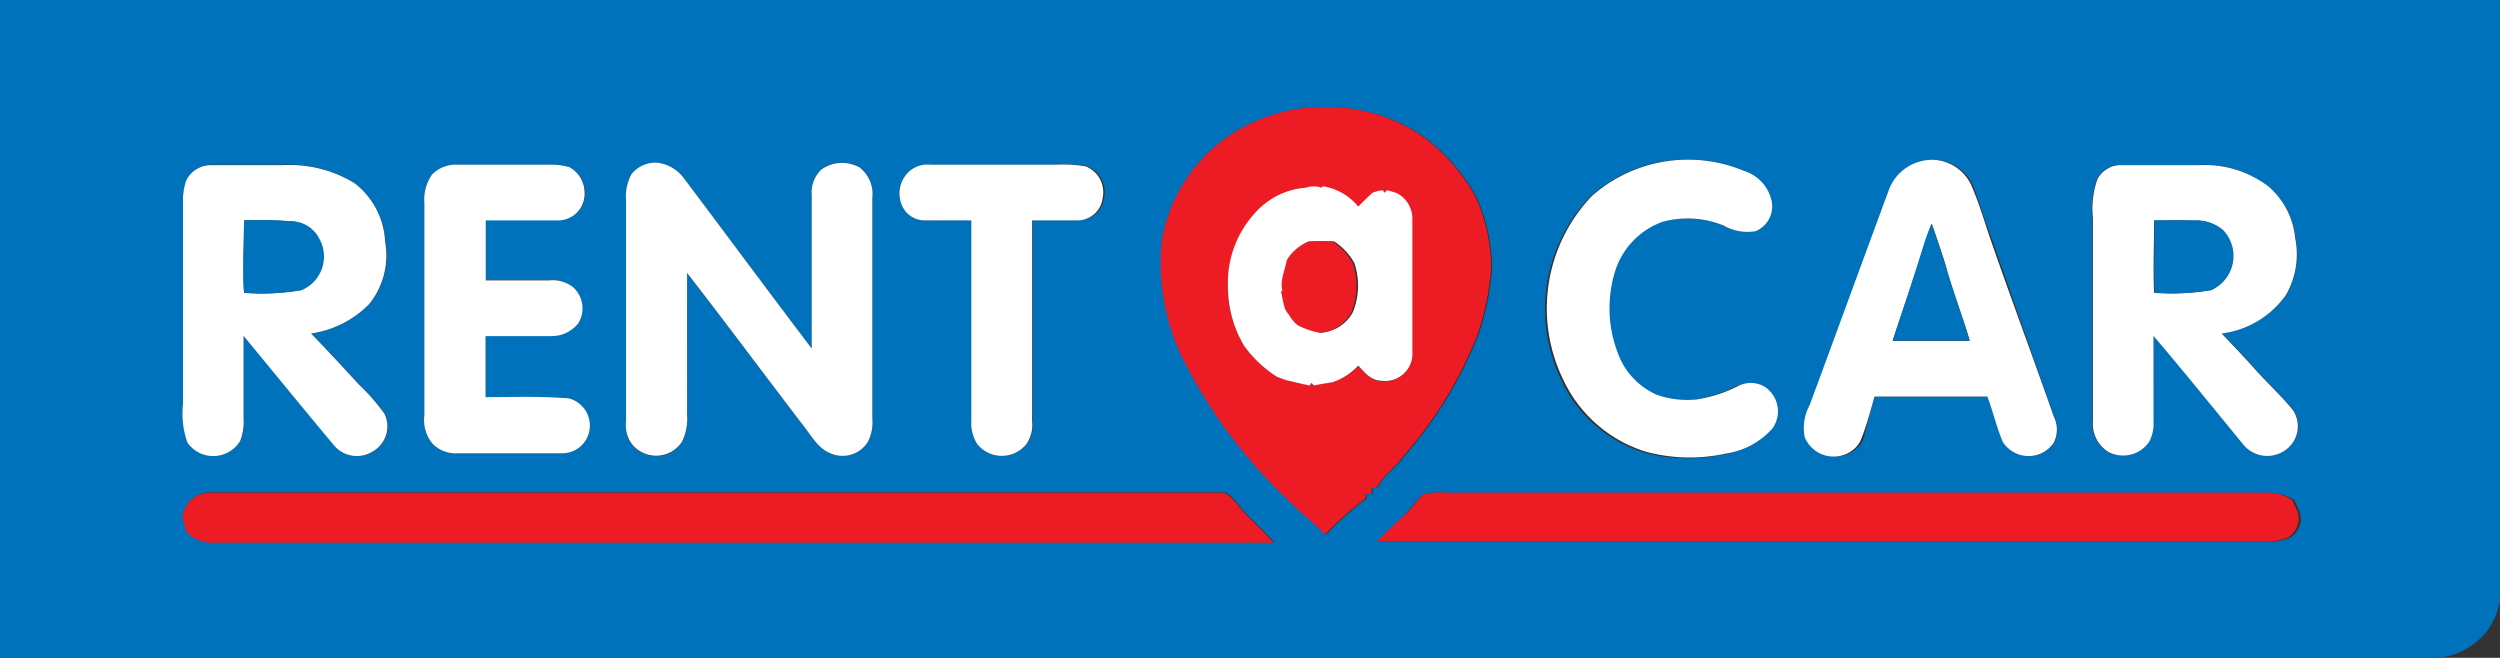 <svg xmlns="http://www.w3.org/2000/svg" width="122.95" height="32.35" viewBox="0 0 122.95 32.35"><rect x="0" y="0" width="122.95" height="32.35" fill="#333333" stroke="none"/><g id="b68e9970-065d-4eaa-b563-0cb665194a23" data-name="Calque 2"><g id="f00c81c9-8e1c-4c58-b5c7-4d6116b9ffc5" data-name="Calque 1"><g id="f0660669-1d76-463f-a2fa-516045823759" data-name="rent-a-car"><path id="a6a40acf-10f4-4cad-bb11-20d665d95a08" data-name="p1" d="M0,0H123V29a3.54,3.54,0,0,1-.7,2.05,3.47,3.47,0,0,1-2.76,1.31H0ZM65.21,26.31a14.34,14.34,0,0,1,2-1.78V24.3l.3,0,0-.3h.24c.3-.65.93-1,1.34-1.59a20,20,0,0,0,3.64-6,12.77,12.77,0,0,0,.65-3.24,8.61,8.61,0,0,0-.77-3.49,9.13,9.13,0,0,0-2.87-3.15,8.45,8.45,0,0,0-4.53-1.26A8.32,8.32,0,0,0,60,7a7.9,7.9,0,0,0-2.83,4.7,10.67,10.67,0,0,0,1.07,6,25.07,25.07,0,0,0,5.28,7C64.08,25.29,64.7,25.73,65.21,26.31Zm16.52-15.4a4.7,4.7,0,0,1,3,.18,2.36,2.36,0,0,0,1.58.28,1.32,1.32,0,0,0,.79-1.48A2,2,0,0,0,85.76,8.4a7.14,7.14,0,0,0-7.55,1.27,8,8,0,0,0-1.44,9,6.67,6.67,0,0,0,4.1,3.59,8.29,8.29,0,0,0,3.9.09,3.82,3.82,0,0,0,2.31-1.24,1.45,1.45,0,0,0-.31-2A1.34,1.34,0,0,0,85.38,19a6.65,6.65,0,0,1-2,.65,4.45,4.45,0,0,1-2-.23,3.57,3.57,0,0,1-1.75-1.68,6.14,6.14,0,0,1-.31-4.32A3.79,3.79,0,0,1,81.73,10.91ZM92.21,19.5q2.78,0,5.55,0c.27.73.45,1.5.75,2.22a1.5,1.5,0,0,0,2.51.06,1.44,1.44,0,0,0,0-1.31C100,17.59,99,14.73,98,11.85c-.37-.92-.64-1.89-1-2.8a2.16,2.16,0,0,0-1.69-1.18,2.27,2.27,0,0,0-2.31,1.51c-1.31,3.51-2.58,7-3.88,10.54a2.33,2.33,0,0,0-.26,1.59,1.54,1.54,0,0,0,2.34.64,1.34,1.34,0,0,0,.47-.65C91.84,20.85,92,20.17,92.21,19.5ZM33.79,13.42c1.91,2.47,3.78,5,5.68,7.46.39.48.74,1.15,1.32,1.39a1.47,1.47,0,0,0,1.88-.52,2.09,2.09,0,0,0,.23-1.18V9.74a1.66,1.66,0,0,0-.62-1.51,1.75,1.75,0,0,0-1.9.11,1.57,1.57,0,0,0-.46,1.25c0,2.52,0,5,0,7.54-2.11-2.78-4.19-5.59-6.29-8.38A1.91,1.91,0,0,0,32.32,8a1.52,1.52,0,0,0-1.26.58,2.29,2.29,0,0,0-.27,1.31q0,5.41,0,10.84a1.56,1.56,0,0,0,.29,1.13,1.52,1.52,0,0,0,2.45-.1,2.51,2.51,0,0,0,.26-1.32C33.79,18.09,33.8,15.76,33.79,13.42ZM12,16.52c1.47,1.78,2.93,3.57,4.41,5.34a1.47,1.47,0,0,0,1.93.35,1.42,1.42,0,0,0,.59-1.86,10.23,10.23,0,0,0-1.27-1.45c-.77-.84-1.55-1.68-2.34-2.5a5,5,0,0,0,2.86-1.46,3.81,3.81,0,0,0,.78-3.07A3.84,3.84,0,0,0,17.42,9,6.11,6.11,0,0,0,14,8.1c-1.2,0-2.4,0-3.6,0a1.36,1.36,0,0,0-1.23.77A3.1,3.1,0,0,0,9,10v9.84a4.24,4.24,0,0,0,.24,1.91,1.55,1.55,0,0,0,2.59-.08A2.66,2.66,0,0,0,12,20.57Zm11.88,3c0-1,0-2,0-3h3.21a1.68,1.68,0,0,0,1.3-.63,1.4,1.4,0,0,0-.25-1.77A1.63,1.63,0,0,0,27,13.77H23.89c0-1,0-2,0-2.95h3.64a1.31,1.31,0,0,0,1.25-1.39A1.43,1.43,0,0,0,28,8.22,3.26,3.26,0,0,0,27,8.1H22.53a1.64,1.64,0,0,0-1.28.5A2.17,2.17,0,0,0,20.87,10V20.43a1.81,1.81,0,0,0,.41,1.39,1.6,1.6,0,0,0,1.25.46h5.14a1.34,1.34,0,0,0,1.15-.7,1.38,1.38,0,0,0-.87-2C26.6,19.48,25.22,19.58,23.86,19.53Zm23.92-8.69c0,3.29,0,6.59,0,9.88a1.89,1.89,0,0,0,.3,1.13,1.55,1.55,0,0,0,2.4,0,1.65,1.65,0,0,0,.29-1.13q0-4.95,0-9.88h2.29a1.25,1.25,0,0,0,1.22-1.1,1.38,1.38,0,0,0-.81-1.55A6.1,6.1,0,0,0,52,8.1H45.77a1.35,1.35,0,0,0-1.18.47,1.47,1.47,0,0,0-.11,1.74,1.22,1.22,0,0,0,1,.53Zm58.13,5.68c1.5,1.76,3,3.57,4.43,5.36a1.52,1.52,0,0,0,1.94.33,1.43,1.43,0,0,0,.48-2.05c-.57-.7-1.26-1.32-1.86-2s-1.09-1.18-1.64-1.76a4.56,4.56,0,0,0,3.16-1.89,4,4,0,0,0,.46-2.79A3.86,3.86,0,0,0,111.6,9.2a5.14,5.14,0,0,0-3.38-1.09c-1.33,0-2.66,0-4,0a1.32,1.32,0,0,0-1.09.68,4.34,4.34,0,0,0-.23,1.93c0,3.34,0,6.69,0,10a1.61,1.61,0,0,0,.77,1.51,1.55,1.55,0,0,0,2-.51,1.91,1.91,0,0,0,.21-1C105.9,19.32,105.89,17.92,105.91,16.52ZM9,25.41c.06.23.11.46.17.69a1.64,1.64,0,0,0,1.33.57h9.41c.28,0,.57,0,.85,0H61.8l.86,0c-.57-.68-1.28-1.23-1.82-1.93-.24-.26-.4-.57-.81-.53H10.4A1.35,1.35,0,0,0,9,25.41Zm60,.07c-.42.36-.81.75-1.19,1.14h43.33a3,3,0,0,0,1.46-.16,1.09,1.09,0,0,0,.51-1.26c-.08-.2-.18-.4-.27-.6a2.28,2.28,0,0,0-1.12-.36H71.29A4.73,4.73,0,0,0,70,24.3C69.64,24.66,69.29,25.09,68.93,25.48Z" style="fill:#0072bc"/><path id="e593d90b-9e03-4687-8754-a61d745469ec" data-name="p2" d="M65.16,5.26a8.45,8.45,0,0,1,4.53,1.26,9.13,9.13,0,0,1,2.87,3.15,8.61,8.61,0,0,1,.77,3.49,12.77,12.77,0,0,1-.65,3.24,20,20,0,0,1-3.64,6c-.41.6-1,.94-1.34,1.59h-.24l0,.3-.3,0v.23a14.34,14.34,0,0,0-2,1.78c-.51-.58-1.13-1-1.66-1.56a25.07,25.07,0,0,1-5.28-7,10.67,10.67,0,0,1-1.07-6A7.9,7.9,0,0,1,60,7,8.32,8.32,0,0,1,65.16,5.26Zm-4.77,8.83A5.69,5.69,0,0,0,61.18,17a5.9,5.9,0,0,0,1.63,1.52l.43.16c.39.09.78.19,1.18.27l.08-.13a.8.8,0,0,1,.13.13c.3-.07.6-.11.91-.16A3.07,3.07,0,0,0,66.81,18c.35.38.63.77,1.2.75a1.34,1.34,0,0,0,1.43-1.43c0-2.19,0-4.38,0-6.57a1.41,1.41,0,0,0-.78-1.24l-.46-.14-.13.13L68,9.35a2.21,2.21,0,0,0-.48.15c-.24.22-.47.44-.7.68a2.8,2.8,0,0,0-1.74-1L65,9.28a1.17,1.17,0,0,0-.76,0,3.73,3.73,0,0,0-2.55,1.3A5.07,5.07,0,0,0,60.39,14.09Z" style="fill:#ed1c24"/><path id="bad8a4e6-ff2b-4cc9-b715-37fde9de6561" data-name="p3" d="M85.76,8.4a2,2,0,0,1,1.37,1.49,1.32,1.32,0,0,1-.79,1.48,2.36,2.36,0,0,1-1.58-.28,4.7,4.7,0,0,0-3-.18,3.79,3.79,0,0,0-2.35,2.5,6.14,6.14,0,0,0,.31,4.32,3.57,3.57,0,0,0,1.75,1.68,4.45,4.45,0,0,0,2,.23,6.65,6.65,0,0,0,2-.65,1.34,1.34,0,0,1,1.39.08,1.45,1.45,0,0,1,.31,2,3.82,3.82,0,0,1-2.31,1.24,8.29,8.29,0,0,1-3.9-.09,6.67,6.67,0,0,1-4.1-3.59,8,8,0,0,1,1.44-9A7.14,7.14,0,0,1,85.76,8.4Z" style="fill:#fff"/><path id="f32a4cb1-69b4-4e68-a27f-6a09e69b360f" data-name="p4" d="M95.23,7.87a2.16,2.16,0,0,1,1.69,1.18c.41.91.68,1.88,1,2.8,1,2.88,2.07,5.74,3.08,8.62a1.44,1.44,0,0,1,0,1.31,1.5,1.5,0,0,1-2.51-.06c-.3-.72-.48-1.49-.75-2.22q-2.78,0-5.55,0c-.19.67-.37,1.35-.62,2a1.34,1.34,0,0,1-.47.65,1.54,1.54,0,0,1-2.34-.64A2.33,2.33,0,0,1,89,19.92c1.3-3.51,2.57-7,3.88-10.54A2.27,2.27,0,0,1,95.23,7.87Zm-2.15,8.89h3.79C96.5,15.5,96,14.28,95.67,13c-.21-.68-.44-1.36-.67-2-.16.4-.31.81-.43,1.22C94.12,13.73,93.58,15.24,93.08,16.76Z" style="fill:#fff"/><path id="fc34f209-cf36-421e-b0b4-ae57f255a102" data-name="p5" d="M32.32,8a1.91,1.91,0,0,1,1.31.76c2.1,2.79,4.18,5.6,6.29,8.38,0-2.51,0-5,0-7.54a1.57,1.57,0,0,1,.46-1.25,1.75,1.75,0,0,1,1.9-.11,1.66,1.66,0,0,1,.62,1.51V20.57a2.09,2.09,0,0,1-.23,1.18,1.47,1.47,0,0,1-1.88.52c-.58-.24-.93-.91-1.32-1.39-1.9-2.48-3.77-5-5.68-7.46,0,2.34,0,4.67,0,7a2.51,2.51,0,0,1-.26,1.32,1.52,1.52,0,0,1-2.45.1,1.56,1.56,0,0,1-.29-1.13q0-5.43,0-10.84a2.29,2.29,0,0,1,.27-1.31A1.52,1.52,0,0,1,32.32,8Z" style="fill:#fff"/><path id="a13f5293-dd80-42e0-90fd-3618ca86644f" data-name="p6" d="M10.37,8.12c1.2,0,2.4,0,3.6,0A6.11,6.11,0,0,1,17.42,9a3.84,3.84,0,0,1,1.52,2.88,3.81,3.81,0,0,1-.78,3.07A5,5,0,0,1,15.3,16.4c.79.82,1.57,1.66,2.34,2.5a10.23,10.23,0,0,1,1.27,1.45,1.42,1.42,0,0,1-.59,1.86,1.47,1.47,0,0,1-1.93-.35c-1.48-1.77-2.94-3.56-4.41-5.34v4.05a2.66,2.66,0,0,1-.17,1.12,1.55,1.55,0,0,1-2.59.08A4.24,4.24,0,0,1,9,19.86V10a3.1,3.1,0,0,1,.16-1.13A1.36,1.36,0,0,1,10.37,8.12ZM12,10.84c0,1.18-.06,2.38,0,3.56a11.34,11.34,0,0,0,2.79-.13,1.79,1.79,0,0,0,.88-2.52,1.55,1.55,0,0,0-1.27-.86A22.08,22.08,0,0,0,12,10.84Z" style="fill:#fff"/><path id="b667d713-fbe5-411a-ad63-4e95bc4f771b" data-name="p7" d="M22.53,8.1H27A3.26,3.26,0,0,1,28,8.22a1.43,1.43,0,0,1,.75,1.23,1.31,1.31,0,0,1-1.25,1.39H23.89c0,1,0,2,0,2.95H27a1.63,1.63,0,0,1,1.19.34,1.4,1.4,0,0,1,.25,1.77,1.68,1.68,0,0,1-1.3.63H23.88c0,1,0,2,0,3,1.36,0,2.74-.05,4.09.06a1.38,1.38,0,0,1,.87,2,1.34,1.34,0,0,1-1.15.7H22.53a1.6,1.6,0,0,1-1.25-.46,1.81,1.81,0,0,1-.41-1.39V10a2.17,2.17,0,0,1,.38-1.42A1.64,1.64,0,0,1,22.53,8.1Z" style="fill:#fff"/><path id="b14a8d87-3972-40eb-a299-79c1faf23716" data-name="p8" d="M45.77,8.1H52a6.1,6.1,0,0,1,1.42.09,1.38,1.38,0,0,1,.81,1.55,1.25,1.25,0,0,1-1.22,1.1H50.76q0,4.94,0,9.88a1.65,1.65,0,0,1-.29,1.13,1.55,1.55,0,0,1-2.4,0,1.89,1.89,0,0,1-.3-1.13c0-3.29,0-6.59,0-9.88h-2.3a1.22,1.22,0,0,1-1-.53,1.47,1.47,0,0,1,.11-1.74A1.35,1.35,0,0,1,45.77,8.1Z" style="fill:#fff"/><path id="a7ff8006-3e5a-4519-ab8e-dc0e2ee9048b" data-name="p9" d="M104.23,8.12c1.33,0,2.66,0,4,0A5.14,5.14,0,0,1,111.6,9.2a3.86,3.86,0,0,1,1.28,2.52,4,4,0,0,1-.46,2.79,4.56,4.56,0,0,1-3.16,1.89c.55.58,1.11,1.16,1.64,1.76s1.29,1.3,1.86,2a1.43,1.43,0,0,1-.48,2.05,1.52,1.52,0,0,1-1.94-.33c-1.47-1.79-2.93-3.6-4.43-5.36,0,1.4,0,2.8,0,4.2a1.91,1.91,0,0,1-.21,1,1.55,1.55,0,0,1-2,.51,1.61,1.61,0,0,1-.77-1.51c0-3.33,0-6.68,0-10a4.34,4.34,0,0,1,.23-1.93A1.32,1.32,0,0,1,104.23,8.12Zm1.71,2.72c0,1.18-.06,2.38,0,3.56a11.29,11.29,0,0,0,2.79-.13,1.84,1.84,0,0,0,.57-2.94,2,2,0,0,0-1.4-.48C107.27,10.82,106.61,10.84,105.94,10.84Z" style="fill:#fff"/><path id="a547d2db-3220-4596-a956-68d008d80c60" data-name="p10" d="M64.23,9.23a1.17,1.17,0,0,1,.76,0l.07-.07a2.8,2.8,0,0,1,1.74,1c.23-.24.46-.46.7-.68A2.21,2.21,0,0,1,68,9.35l.09.13.13-.13.46.14a1.41,1.41,0,0,1,.78,1.24c0,2.19,0,4.38,0,6.57A1.34,1.34,0,0,1,68,18.73c-.57,0-.85-.37-1.2-.75a3.07,3.07,0,0,1-1.27.82c-.31.05-.61.09-.91.16a.8.8,0,0,0-.13-.13l-.08.13c-.4-.08-.79-.18-1.18-.27l-.43-.16A5.9,5.9,0,0,1,61.18,17a5.69,5.69,0,0,1-.79-2.92,5.07,5.07,0,0,1,1.29-3.56A3.73,3.73,0,0,1,64.23,9.23Zm.13,2.65a2.2,2.2,0,0,0-1,.91c-.08.46-.35,1-.21,1.48l-.07.07c.09.35.21.69.29,1s.35.57.62.69a4,4,0,0,0,1,.33,1.94,1.94,0,0,0,1.54-1,3.48,3.48,0,0,0,.08-2.42,3,3,0,0,0-1-1.07C65.14,11.86,64.75,11.86,64.36,11.88Z" style="fill:#fff"/><path id="b7c66d46-d6e6-4023-9e2f-57a92bbbca09" data-name="p11" d="M12,10.84a22.08,22.08,0,0,1,2.44.05,1.55,1.55,0,0,1,1.27.86,1.79,1.79,0,0,1-.88,2.52A11.34,11.34,0,0,1,12,14.4C11.92,13.22,12,12,12,10.84Z" style="fill:#0072bc"/><path id="b96dc6ca-8bff-429c-b7b3-98a620ed7a09" data-name="p12" d="M105.94,10.84c.67,0,1.33,0,2,0a2,2,0,0,1,1.4.48,1.84,1.84,0,0,1-.57,2.94,11.29,11.29,0,0,1-2.79.13C105.88,13.22,106,12,105.94,10.84Z" style="fill:#0072bc"/><path id="be821781-54de-4381-b106-9cbc6009e54d" data-name="p13" d="M95,11c.23.68.46,1.36.67,2,.36,1.27.83,2.49,1.2,3.75H93.08c.5-1.52,1-3,1.49-4.57C94.69,11.78,94.84,11.37,95,11Z" style="fill:#0072bc"/><path id="a29a29cb-5a71-448b-885a-36e8caa1cb7f" data-name="p14" d="M64.36,11.88c.39,0,.78,0,1.17,0a3,3,0,0,1,1,1.07,3.48,3.48,0,0,1-.08,2.42,1.94,1.94,0,0,1-1.54,1,4,4,0,0,1-1-.33c-.27-.12-.44-.46-.62-.69s-.2-.69-.29-1l.07-.07c-.14-.45.13-1,.21-1.48A2.2,2.2,0,0,1,64.36,11.88Z" style="fill:#ed1c24"/><path id="a20f0621-f075-4a00-90a3-ce9e76b893be" data-name="p15" d="M10.4,24.23H60c.41,0,.57.27.81.53.54.7,1.25,1.25,1.82,1.93l-.86,0H20.74c-.28,0-.57,0-.85,0H10.48a1.64,1.64,0,0,1-1.33-.57c-.06-.23-.11-.46-.17-.69A1.35,1.35,0,0,1,10.4,24.23Z" style="fill:#ed1c24"/><path id="b51fd8b9-77b6-4bf4-b44f-09256818e1d5" data-name="p16" d="M70,24.3a4.73,4.73,0,0,1,1.25-.07h40.36a2.28,2.28,0,0,1,1.12.36c.09.2.19.4.27.6a1.09,1.09,0,0,1-.51,1.26,3,3,0,0,1-1.46.16H67.74c.38-.39.77-.78,1.19-1.14S69.64,24.66,70,24.3Z" style="fill:#ed1c24"/></g></g></g></svg>